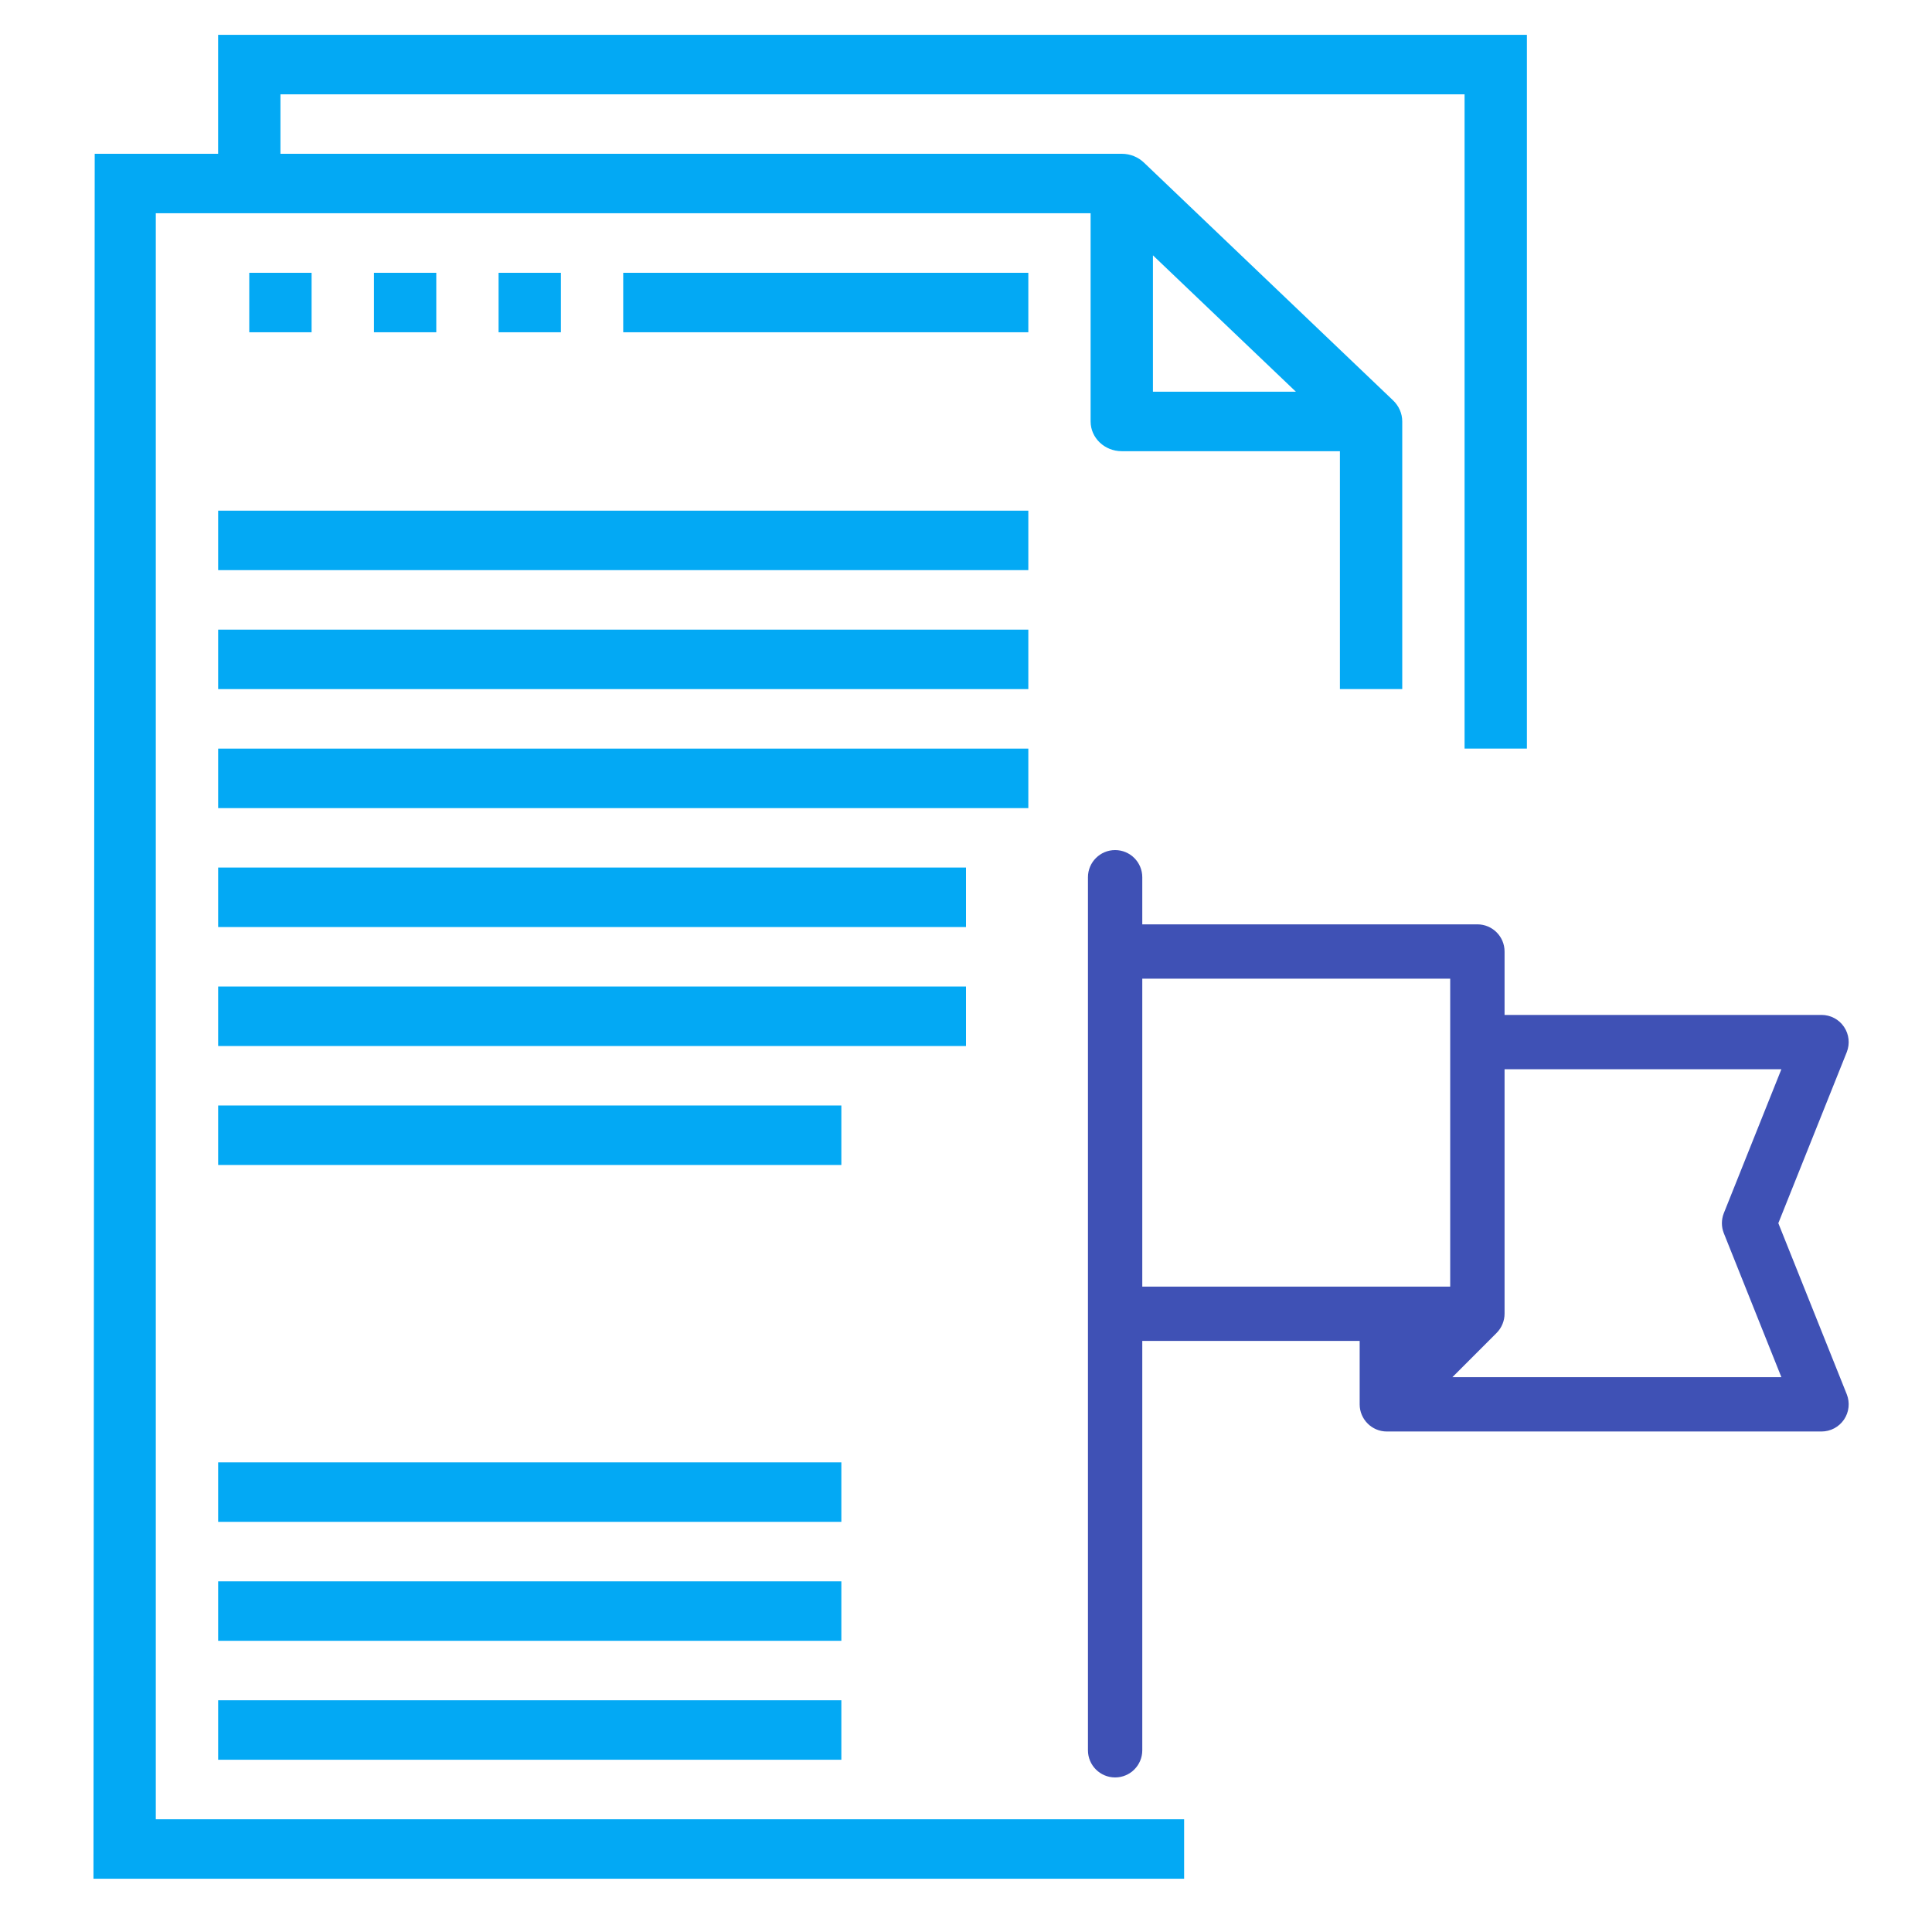 <?xml version="1.0" encoding="UTF-8"?>
<svg xmlns="http://www.w3.org/2000/svg" width="50" height="50" viewBox="0 0 50 50" fill="none">
  <path d="M4.032 5.519H28.225V10.907C28.225 11.333 28.586 11.677 29.032 11.677H34.677V17.834H36.29V10.907C36.29 10.694 36.199 10.502 36.053 10.362L29.604 4.207C29.457 4.067 29.255 3.98 29.032 3.98H7.258V2.441H37.903V19.374H39.516V0.901C39.516 0.901 39.155 0.901 38.709 0.901H6.451C6.005 0.901 5.645 0.901 5.645 0.901V3.98H3.225C2.779 3.98 2.451 3.98 2.451 3.98L2.419 48.621C2.419 48.621 2.779 48.621 3.225 48.621H30.645V47.082H4.032V5.519ZM29.838 6.608L33.537 10.137H29.838V6.608Z" fill="#03A9F4"></path>
  <path d="M5.646 13.216H26.613V14.755H5.646V13.216Z" fill="#03A9F4"></path>
  <path d="M5.646 16.295H26.613V17.834H5.646V16.295Z" fill="#03A9F4"></path>
  <path d="M5.646 19.374H26.613V20.914H5.646V19.374Z" fill="#03A9F4"></path>
  <path d="M5.646 22.452H25V23.992H5.646V22.452Z" fill="#03A9F4"></path>
  <path d="M5.646 25.531H25V27.071H5.646V25.531Z" fill="#03A9F4"></path>
  <path d="M5.646 28.61H21.774V30.15H5.646V28.61Z" fill="#03A9F4"></path>
  <path d="M5.646 37.846H21.774V39.385H5.646V37.846Z" fill="#03A9F4"></path>
  <path d="M5.646 40.925H21.774V42.464H5.646V40.925Z" fill="#03A9F4"></path>
  <path d="M5.646 44.003H21.774V45.542H5.646V44.003Z" fill="#03A9F4"></path>
  <path d="M6.451 7.06H8.064V8.599H6.451V7.06Z" fill="#03A9F4"></path>
  <path d="M9.678 7.06H11.291V8.599H9.678V7.06Z" fill="#03A9F4"></path>
  <path d="M12.903 7.06H14.516V8.599H12.903V7.06Z" fill="#03A9F4"></path>
  <path d="M16.129 7.06H26.613V8.599H16.129V7.06Z" fill="#03A9F4"></path>
  <path d="M47.794 36.083L46.023 31.656L47.794 27.23C47.88 27.013 47.854 26.768 47.723 26.575C47.592 26.381 47.374 26.266 47.141 26.266H38.938V24.625C38.938 24.237 38.623 23.922 38.234 23.922H29.562V22.703C29.562 22.315 29.248 22 28.859 22C28.471 22 28.156 22.315 28.156 22.703C28.156 25.643 28.156 42.801 28.156 45.297C28.156 45.685 28.471 46 28.859 46C29.248 46 29.562 45.685 29.562 45.297V34.703H35.188V36.344C35.188 36.728 35.5 37.047 35.891 37.047H47.141C47.374 37.047 47.592 36.931 47.723 36.738C47.854 36.545 47.88 36.299 47.794 36.083ZM37.531 33.297C36.726 33.297 30.431 33.297 29.562 33.297V25.328H37.531C37.531 26.133 37.531 32.428 37.531 33.297ZM37.588 35.641L38.731 34.497C38.866 34.363 38.938 34.178 38.938 34V27.672H46.102L44.613 31.395C44.546 31.563 44.546 31.75 44.613 31.917L46.102 35.641H37.588Z" fill="#3F51B5"></path>
</svg>
